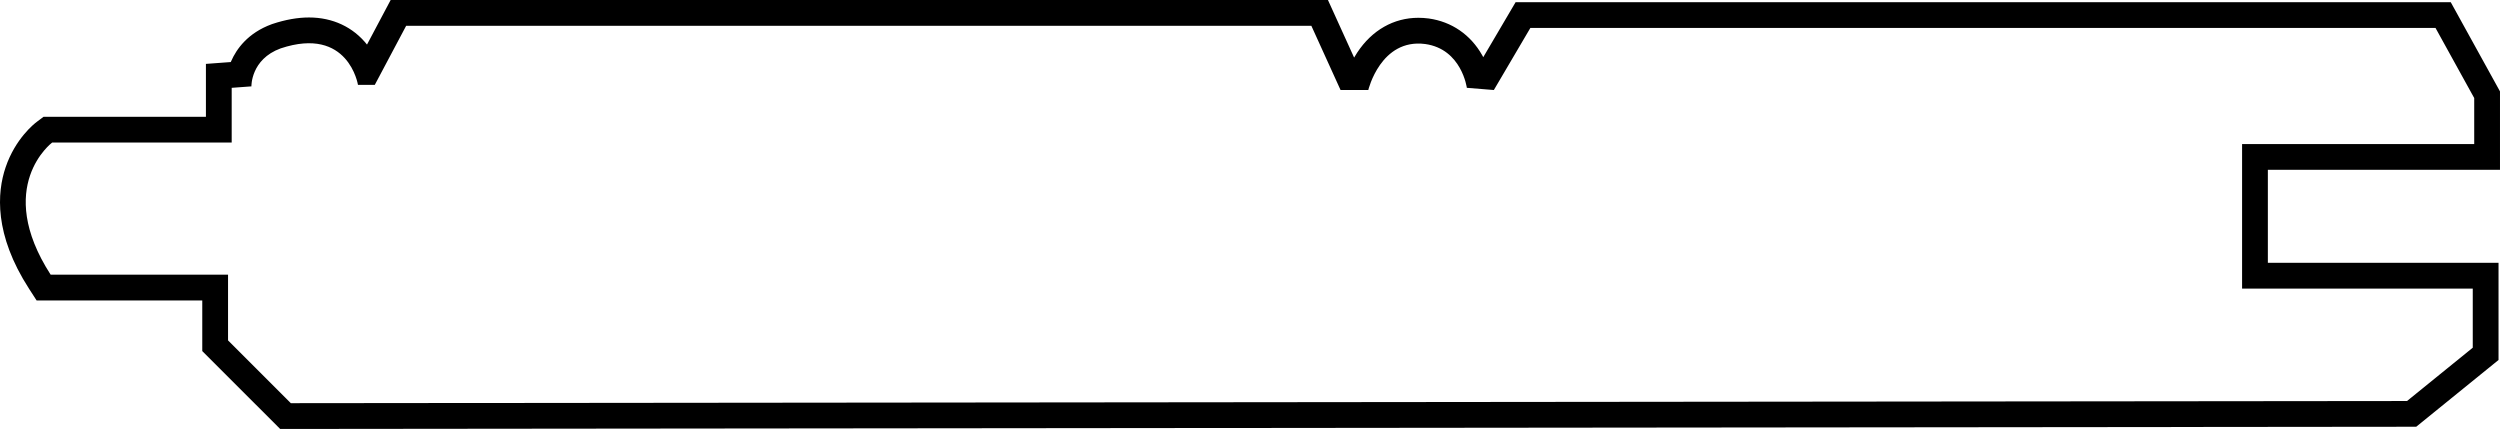 <svg xmlns="http://www.w3.org/2000/svg" width="193.997" height="33.287" viewBox="0 0 193.997 33.287">
  <g id="_x31_x6_C_x26_Btr_E_x26_CB" transform="translate(-233.388 -235.1)">
    <g id="Tracé_3332" data-name="Tracé 3332" transform="translate(0 0)" fill="none" stroke-miterlimit="10">
      <path d="M420.173,266.216l5.1-4.135v-4.588h-17.9V246.277h18.013v-3.569l-3-5.438H352.141l-2.832,4.815-2.1-.17s-.4-3-3.229-3.4c-3.455-.453-4.418,3.569-4.418,3.569h-2.153l-2.266-4.985H264.906l-2.436,4.588h-1.3s-.736-4.588-6-2.832A3.207,3.207,0,0,0,252.9,241.8l-1.529.113v4.248H237.433s-4.532,3.4-.113,10.253h13.765v5.1l4.872,4.872Z" stroke="none"/>
      <path d="M 255.956 266.386 L 420.173 266.216 L 425.271 262.081 L 425.271 257.493 L 407.371 257.493 L 407.371 246.277 L 425.384 246.277 L 425.384 242.708 L 422.382 237.27 L 352.141 237.27 L 349.309 242.085 L 347.213 241.915 C 347.213 241.915 346.816 238.913 343.984 238.516 C 340.528 238.063 339.566 242.085 339.566 242.085 L 337.413 242.085 L 335.147 237.1 L 264.906 237.1 L 262.47 241.688 L 261.167 241.688 C 261.167 241.688 260.431 237.1 255.163 238.856 C 252.84 239.706 252.897 241.802 252.897 241.802 L 251.367 241.915 L 251.367 246.163 L 237.433 246.163 C 237.433 246.163 232.901 249.562 237.319 256.416 C 241.284 256.416 251.084 256.416 251.084 256.416 L 251.084 261.514 L 255.956 266.386 M 255.128 268.387 L 249.084 262.343 L 249.084 258.416 L 236.229 258.416 L 235.638 257.5 C 232.923 253.288 233.154 250.05 233.826 248.075 C 234.583 245.848 236.066 244.688 236.233 244.563 L 236.766 244.163 L 249.367 244.163 L 249.367 240.058 L 251.297 239.915 C 251.307 239.891 251.317 239.868 251.327 239.845 C 251.735 238.913 252.613 237.659 254.476 236.978 L 254.53 236.959 C 255.532 236.625 256.486 236.456 257.366 236.456 C 259.205 236.456 260.785 237.198 261.867 238.559 L 263.703 235.1 L 336.435 235.1 L 338.466 239.569 C 338.54 239.441 338.619 239.312 338.705 239.182 C 339.853 237.44 341.539 236.481 343.452 236.481 C 343.711 236.481 343.978 236.498 344.244 236.533 L 344.261 236.535 C 346.033 236.783 347.503 237.793 348.401 239.379 C 348.431 239.431 348.46 239.484 348.487 239.537 L 350.997 235.27 L 423.563 235.27 L 427.384 242.193 L 427.384 248.277 L 409.371 248.277 L 409.371 255.493 L 427.271 255.493 L 427.271 263.034 L 420.883 268.215 L 255.128 268.387 Z" stroke="none" fill="#000"/>
    </g>
  </g>
</svg>

